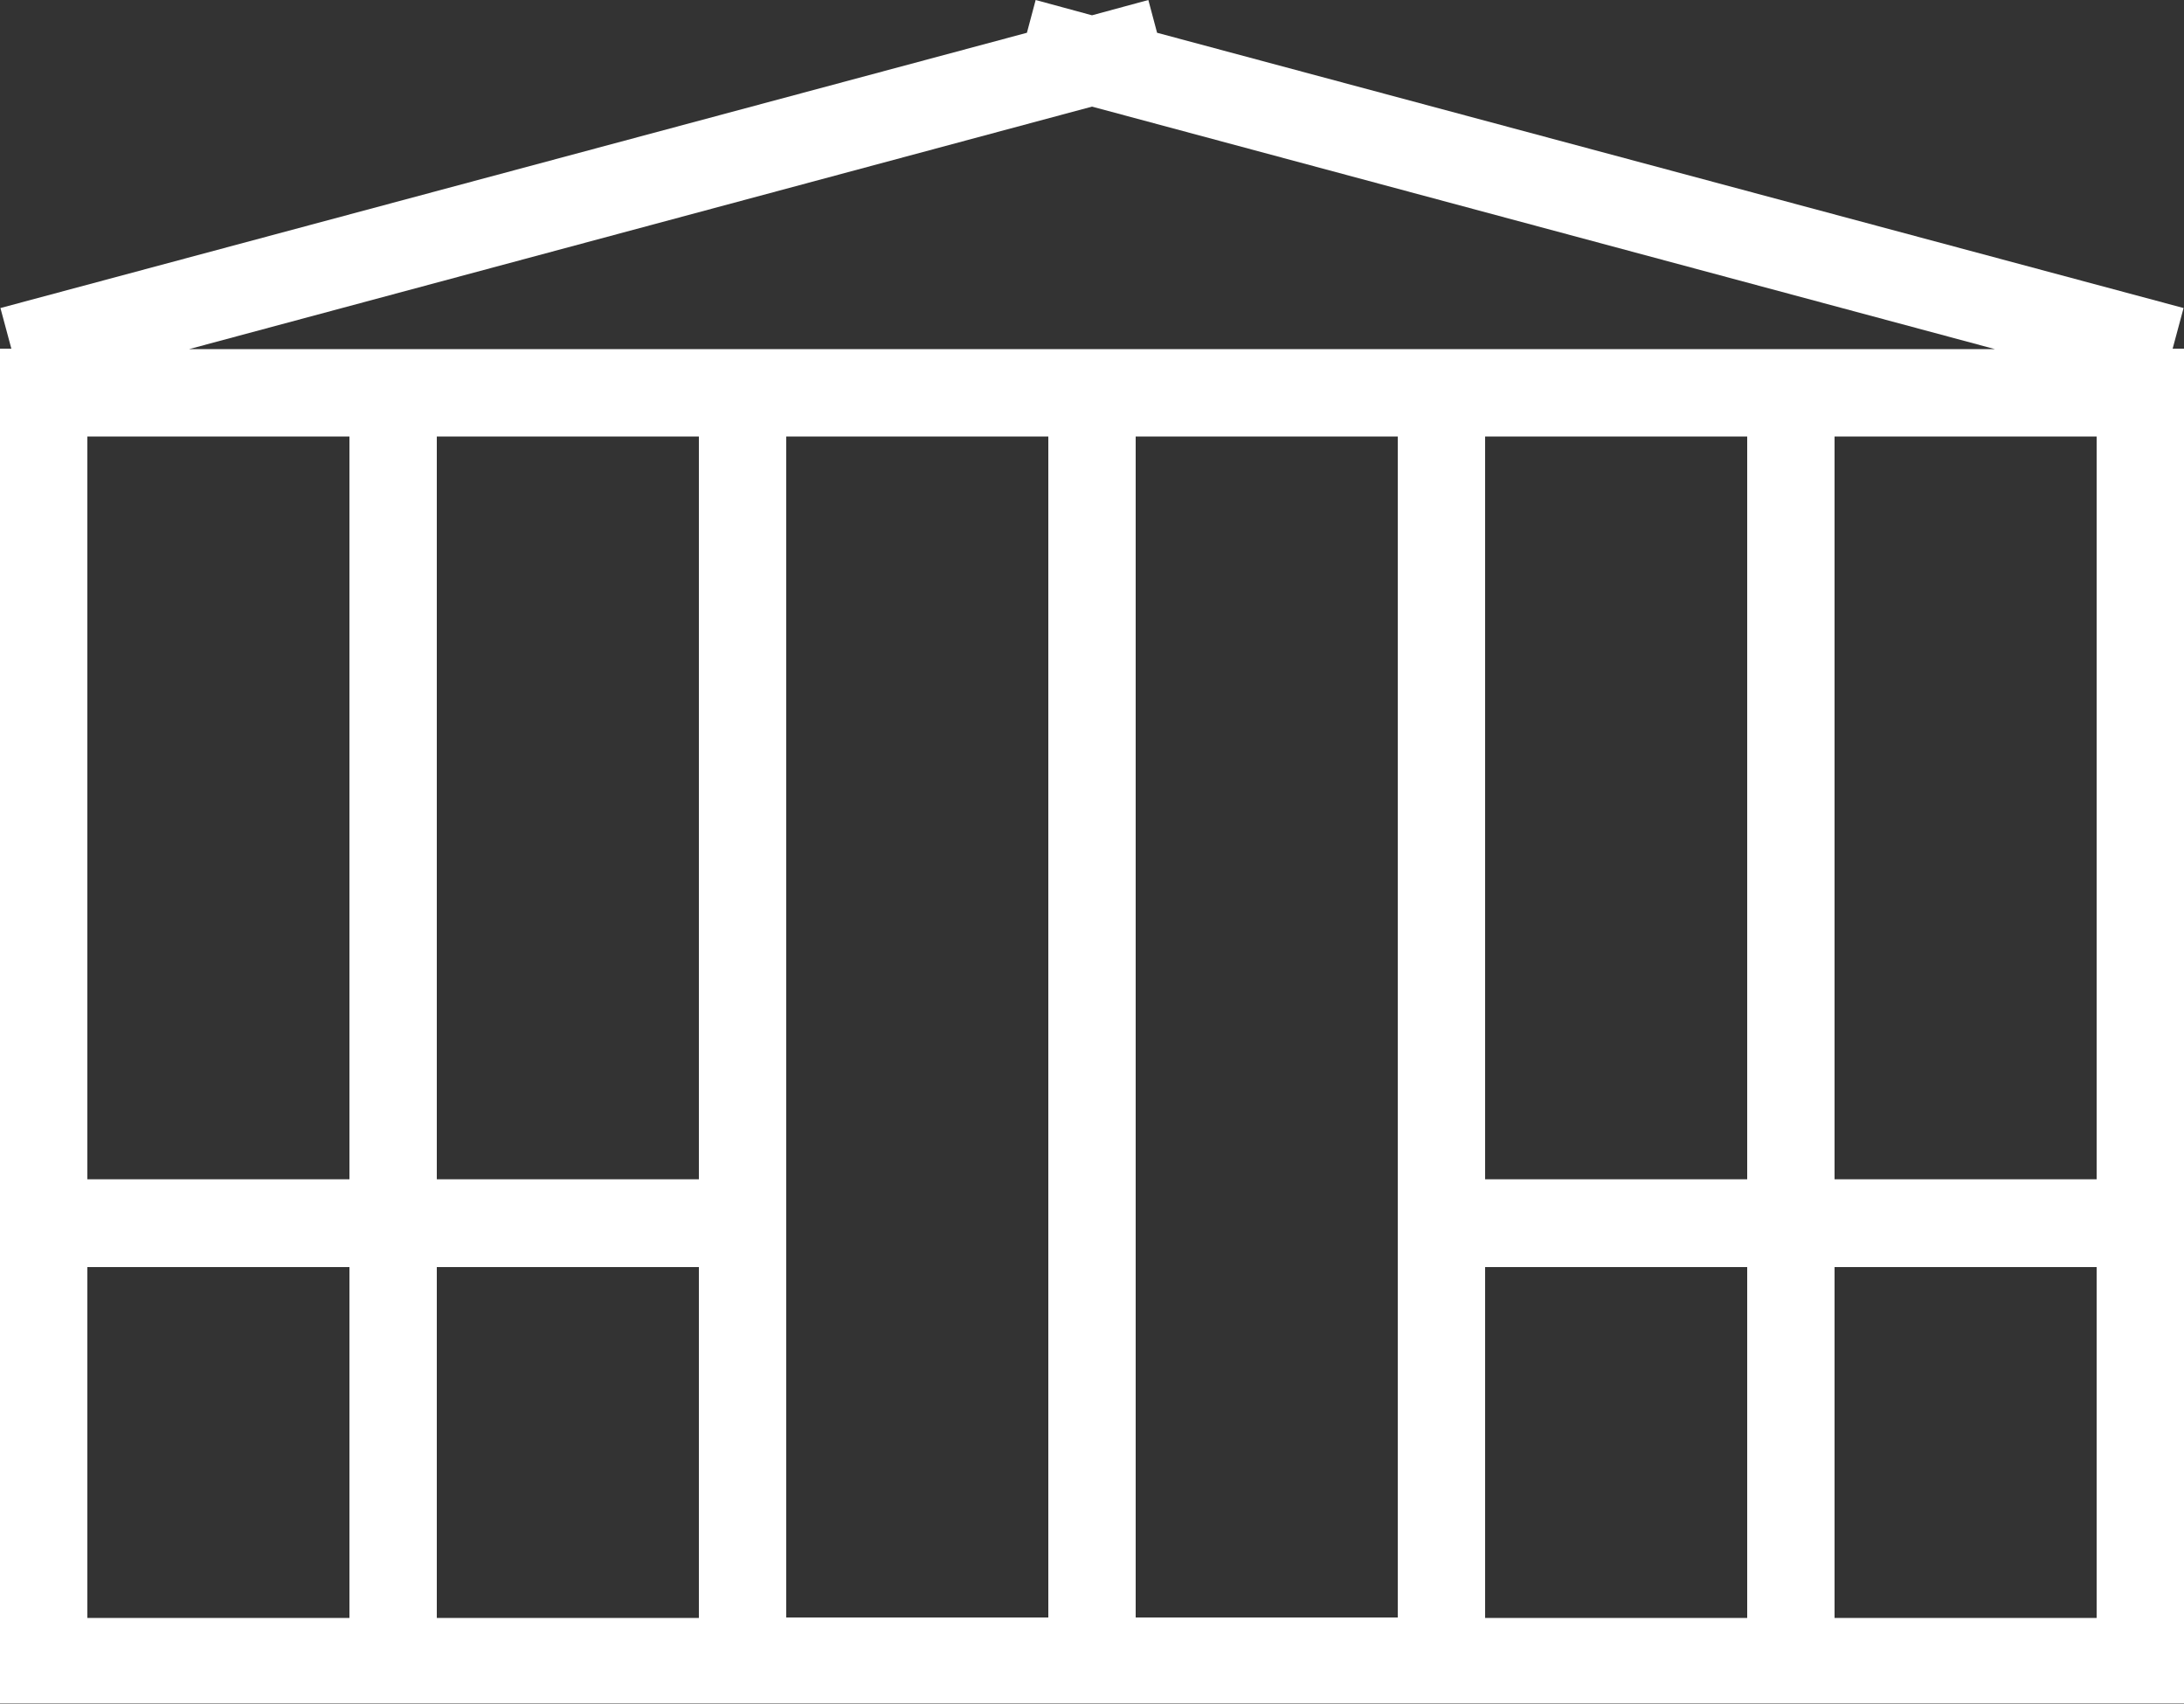 <?xml version="1.0" encoding="UTF-8"?><svg id="Calque_1" xmlns="http://www.w3.org/2000/svg" width="50" height="39" viewBox="0 0 50 39"><rect x="0" y="0" width="50" height="39" fill="#333333" stroke="none"/><path d="m49.74,7.98l.25-.93L26.49.75l-.2-.75-1.29.35-1.29-.35-.2.75L.01,7.05l.25.93h-.26v31.01h50s0-10,0-10V7.98h-.26ZM25,2.44l20.67,5.55H4.33L25,2.44ZM2,29h6v8.03H2v-8.03Zm14,8.03h-6v-8.03h6v8.03Zm18,0v-8.03h6v8.03h-6Zm14,0h-6v-8.03h6v8.03Zm-6-10.04V9.99h-2v17h-6V9.99h-2v27.03h-6V9.99h-2v27.03h-6V9.99h-2v17h-6V9.99h-2v17H2V9.99h46v17h-6Z" style="fill:#fff; fill-rule:evenodd;"/></svg>